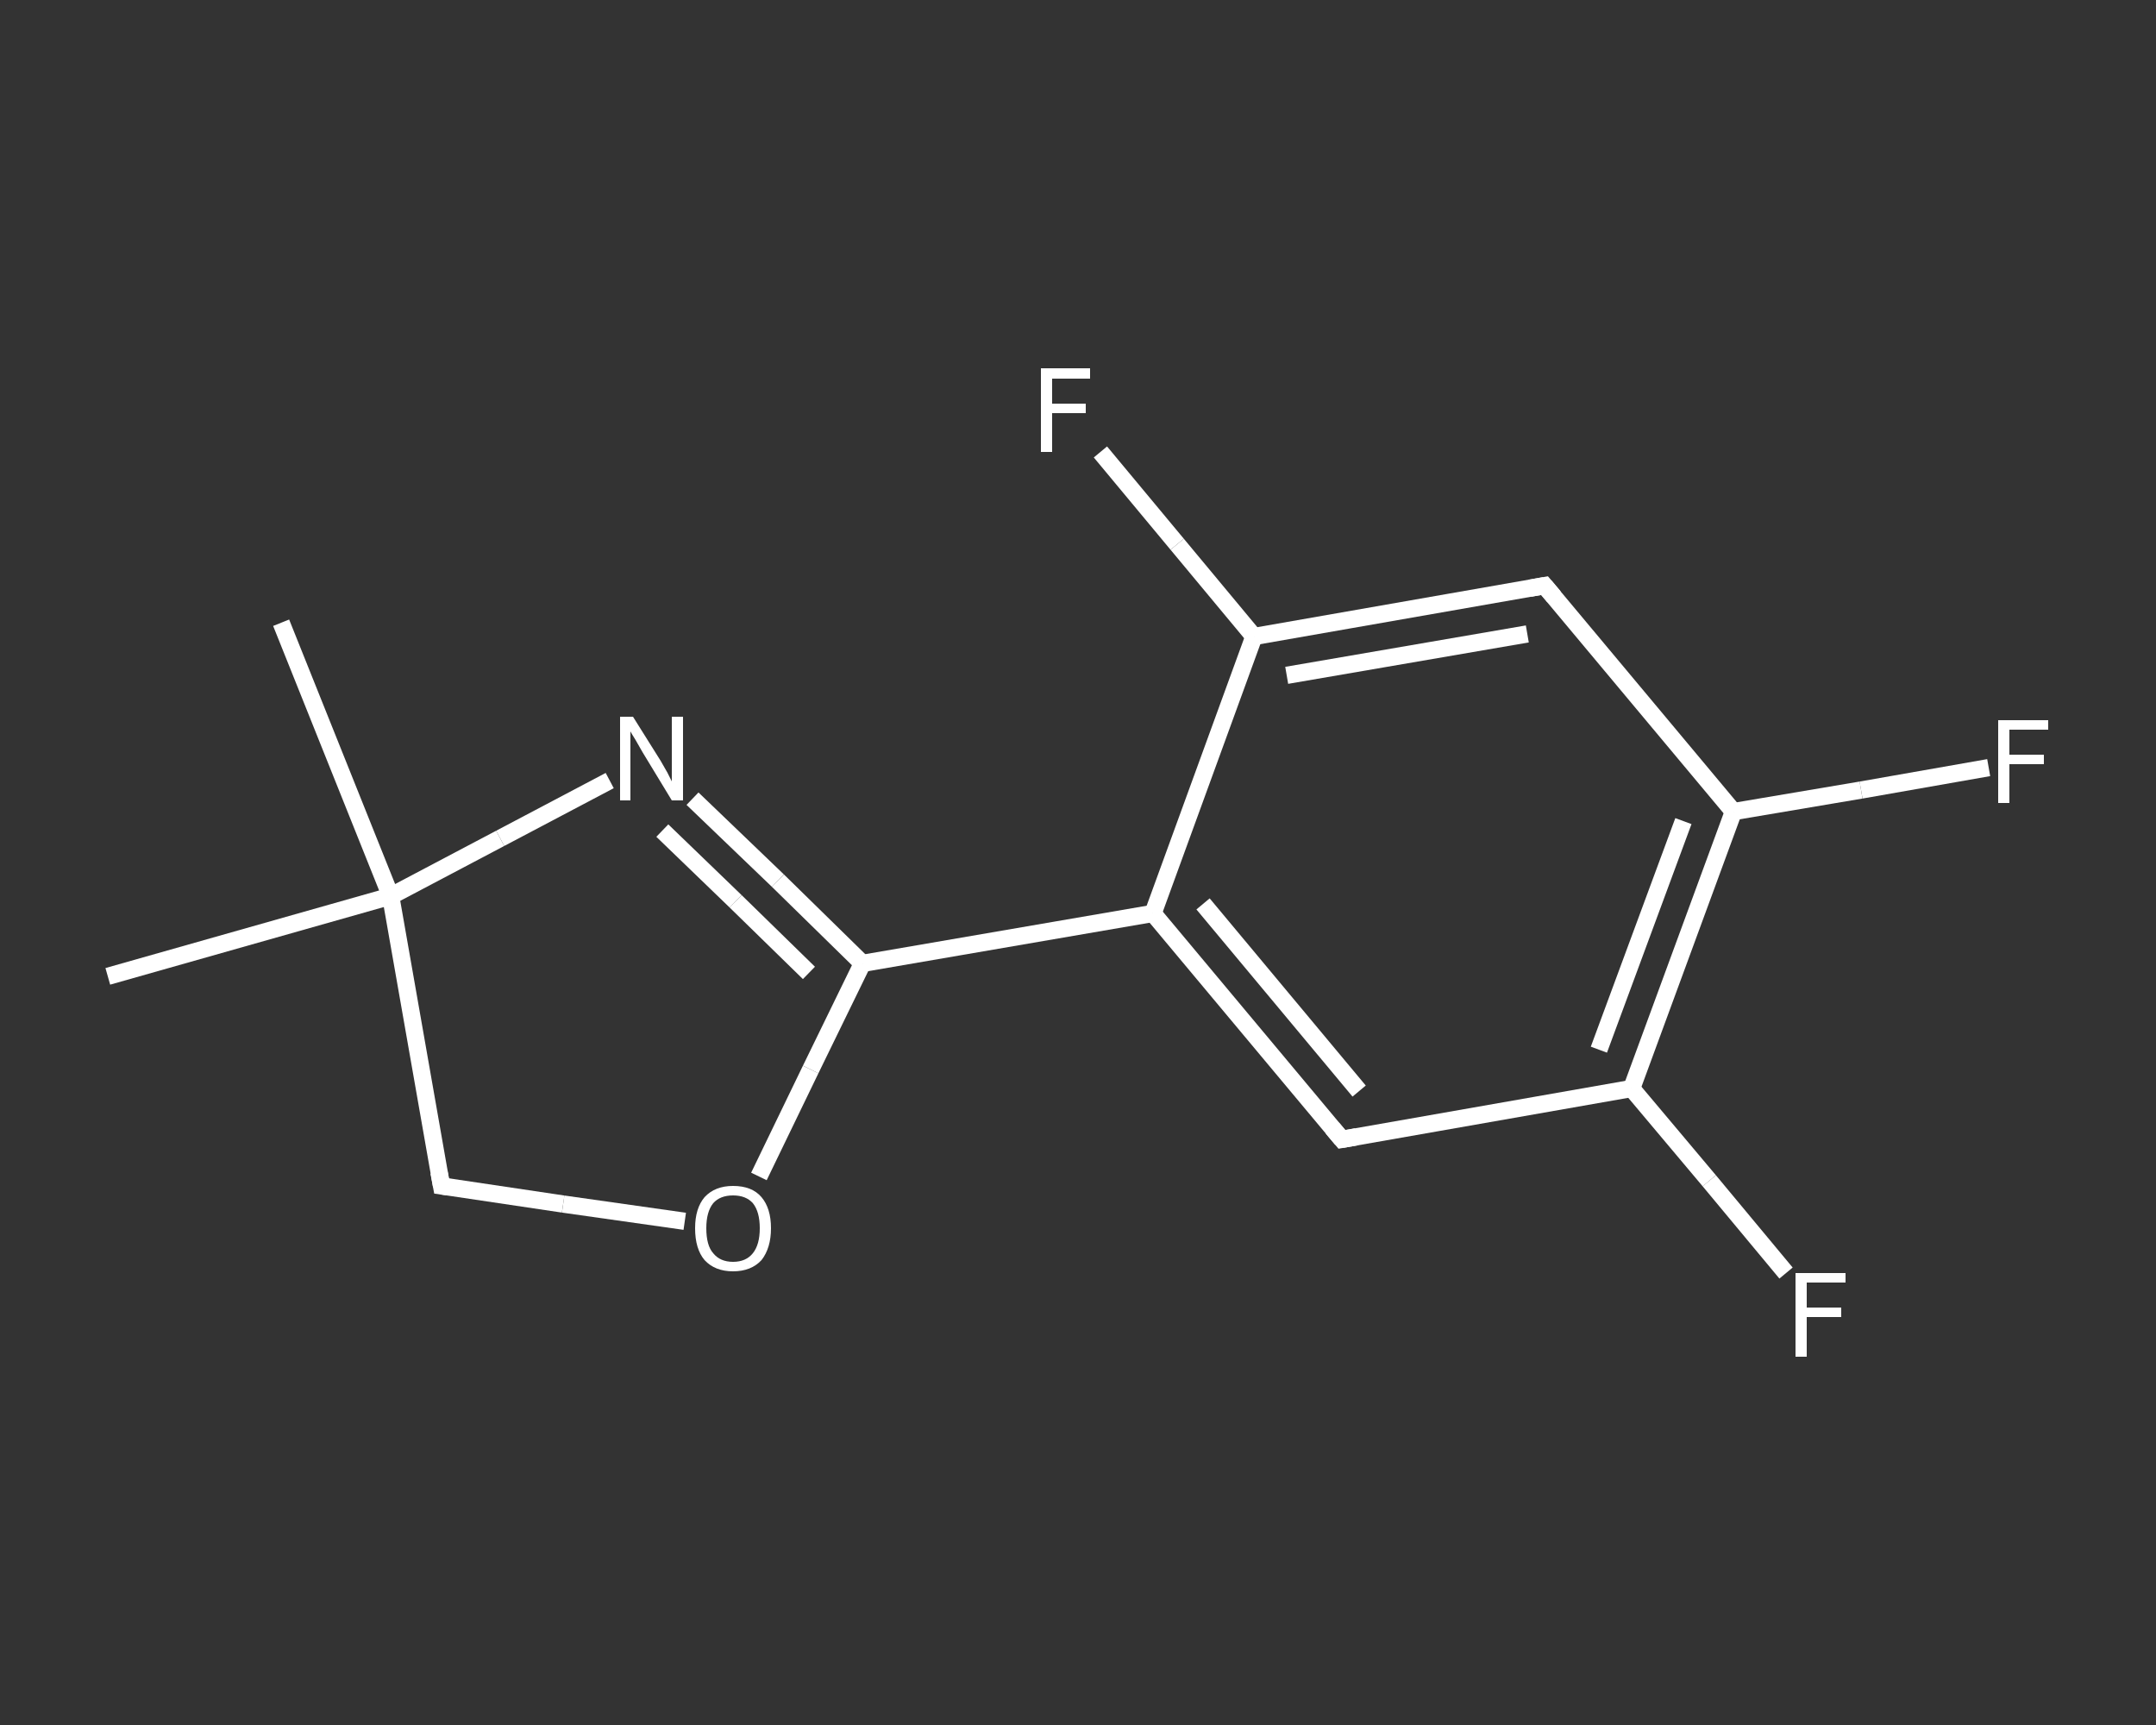 <?xml version='1.0' encoding='iso-8859-1'?>
<svg version='1.1' baseProfile='full'
              xmlns='http://www.w3.org/2000/svg'
                      xmlns:rdkit='http://www.rdkit.org/xml'
                      xmlns:xlink='http://www.w3.org/1999/xlink'
                  xml:space='preserve'
width='250px' height='200px' viewBox='0 0 250 200'>
<rect x="0" y="0" width="250" height="200" fill="#333333" stroke="none"/>
<!-- END OF HEADER -->
<rect style='opacity:1.0;fill:transparent;stroke:none' width='250.0' height='200.0' x='0.0' y='0.0'> </rect>
<path class='bond-0 atom-0 atom-1' d='M 12.5,113.2 L 45.3,103.9' style='fill:none;fill-rule:evenodd;stroke:#FFFFFF;stroke-width:2.0px;stroke-linecap:butt;stroke-linejoin:miter;stroke-opacity:1' />
<path class='bond-1 atom-1 atom-2' d='M 45.3,103.9 L 32.6,72.2' style='fill:none;fill-rule:evenodd;stroke:#FFFFFF;stroke-width:2.0px;stroke-linecap:butt;stroke-linejoin:miter;stroke-opacity:1' />
<path class='bond-2 atom-1 atom-3' d='M 45.3,103.9 L 51.2,137.5' style='fill:none;fill-rule:evenodd;stroke:#FFFFFF;stroke-width:2.0px;stroke-linecap:butt;stroke-linejoin:miter;stroke-opacity:1' />
<path class='bond-3 atom-3 atom-4' d='M 51.2,137.5 L 65.3,139.6' style='fill:none;fill-rule:evenodd;stroke:#FFFFFF;stroke-width:2.0px;stroke-linecap:butt;stroke-linejoin:miter;stroke-opacity:1' />
<path class='bond-3 atom-3 atom-4' d='M 65.3,139.6 L 79.4,141.6' style='fill:none;fill-rule:evenodd;stroke:#FFFFFF;stroke-width:2.0px;stroke-linecap:butt;stroke-linejoin:miter;stroke-opacity:1' />
<path class='bond-4 atom-4 atom-5' d='M 88.0,136.4 L 94.0,124.0' style='fill:none;fill-rule:evenodd;stroke:#FFFFFF;stroke-width:2.0px;stroke-linecap:butt;stroke-linejoin:miter;stroke-opacity:1' />
<path class='bond-4 atom-4 atom-5' d='M 94.0,124.0 L 100.0,111.7' style='fill:none;fill-rule:evenodd;stroke:#FFFFFF;stroke-width:2.0px;stroke-linecap:butt;stroke-linejoin:miter;stroke-opacity:1' />
<path class='bond-5 atom-5 atom-6' d='M 100.0,111.7 L 133.7,105.9' style='fill:none;fill-rule:evenodd;stroke:#FFFFFF;stroke-width:2.0px;stroke-linecap:butt;stroke-linejoin:miter;stroke-opacity:1' />
<path class='bond-6 atom-6 atom-7' d='M 133.7,105.9 L 155.6,132.1' style='fill:none;fill-rule:evenodd;stroke:#FFFFFF;stroke-width:2.0px;stroke-linecap:butt;stroke-linejoin:miter;stroke-opacity:1' />
<path class='bond-6 atom-6 atom-7' d='M 139.5,104.8 L 157.6,126.5' style='fill:none;fill-rule:evenodd;stroke:#FFFFFF;stroke-width:2.0px;stroke-linecap:butt;stroke-linejoin:miter;stroke-opacity:1' />
<path class='bond-7 atom-7 atom-8' d='M 155.6,132.1 L 189.2,126.2' style='fill:none;fill-rule:evenodd;stroke:#FFFFFF;stroke-width:2.0px;stroke-linecap:butt;stroke-linejoin:miter;stroke-opacity:1' />
<path class='bond-8 atom-8 atom-9' d='M 189.2,126.2 L 198.2,136.9' style='fill:none;fill-rule:evenodd;stroke:#FFFFFF;stroke-width:2.0px;stroke-linecap:butt;stroke-linejoin:miter;stroke-opacity:1' />
<path class='bond-8 atom-8 atom-9' d='M 198.2,136.9 L 207.1,147.6' style='fill:none;fill-rule:evenodd;stroke:#FFFFFF;stroke-width:2.0px;stroke-linecap:butt;stroke-linejoin:miter;stroke-opacity:1' />
<path class='bond-9 atom-8 atom-10' d='M 189.2,126.2 L 201.0,94.1' style='fill:none;fill-rule:evenodd;stroke:#FFFFFF;stroke-width:2.0px;stroke-linecap:butt;stroke-linejoin:miter;stroke-opacity:1' />
<path class='bond-9 atom-8 atom-10' d='M 185.4,121.7 L 195.2,95.2' style='fill:none;fill-rule:evenodd;stroke:#FFFFFF;stroke-width:2.0px;stroke-linecap:butt;stroke-linejoin:miter;stroke-opacity:1' />
<path class='bond-10 atom-10 atom-11' d='M 201.0,94.1 L 215.8,91.6' style='fill:none;fill-rule:evenodd;stroke:#FFFFFF;stroke-width:2.0px;stroke-linecap:butt;stroke-linejoin:miter;stroke-opacity:1' />
<path class='bond-10 atom-10 atom-11' d='M 215.8,91.6 L 230.6,89.0' style='fill:none;fill-rule:evenodd;stroke:#FFFFFF;stroke-width:2.0px;stroke-linecap:butt;stroke-linejoin:miter;stroke-opacity:1' />
<path class='bond-11 atom-10 atom-12' d='M 201.0,94.1 L 179.1,67.9' style='fill:none;fill-rule:evenodd;stroke:#FFFFFF;stroke-width:2.0px;stroke-linecap:butt;stroke-linejoin:miter;stroke-opacity:1' />
<path class='bond-12 atom-12 atom-13' d='M 179.1,67.9 L 145.4,73.8' style='fill:none;fill-rule:evenodd;stroke:#FFFFFF;stroke-width:2.0px;stroke-linecap:butt;stroke-linejoin:miter;stroke-opacity:1' />
<path class='bond-12 atom-12 atom-13' d='M 177.1,73.5 L 149.2,78.3' style='fill:none;fill-rule:evenodd;stroke:#FFFFFF;stroke-width:2.0px;stroke-linecap:butt;stroke-linejoin:miter;stroke-opacity:1' />
<path class='bond-13 atom-13 atom-14' d='M 145.4,73.8 L 136.5,63.1' style='fill:none;fill-rule:evenodd;stroke:#FFFFFF;stroke-width:2.0px;stroke-linecap:butt;stroke-linejoin:miter;stroke-opacity:1' />
<path class='bond-13 atom-13 atom-14' d='M 136.5,63.1 L 127.6,52.4' style='fill:none;fill-rule:evenodd;stroke:#FFFFFF;stroke-width:2.0px;stroke-linecap:butt;stroke-linejoin:miter;stroke-opacity:1' />
<path class='bond-14 atom-5 atom-15' d='M 100.0,111.7 L 90.2,102.1' style='fill:none;fill-rule:evenodd;stroke:#FFFFFF;stroke-width:2.0px;stroke-linecap:butt;stroke-linejoin:miter;stroke-opacity:1' />
<path class='bond-14 atom-5 atom-15' d='M 90.2,102.1 L 80.3,92.6' style='fill:none;fill-rule:evenodd;stroke:#FFFFFF;stroke-width:2.0px;stroke-linecap:butt;stroke-linejoin:miter;stroke-opacity:1' />
<path class='bond-14 atom-5 atom-15' d='M 93.8,112.8 L 85.3,104.5' style='fill:none;fill-rule:evenodd;stroke:#FFFFFF;stroke-width:2.0px;stroke-linecap:butt;stroke-linejoin:miter;stroke-opacity:1' />
<path class='bond-14 atom-5 atom-15' d='M 85.3,104.5 L 76.8,96.3' style='fill:none;fill-rule:evenodd;stroke:#FFFFFF;stroke-width:2.0px;stroke-linecap:butt;stroke-linejoin:miter;stroke-opacity:1' />
<path class='bond-15 atom-15 atom-1' d='M 70.7,90.5 L 58.0,97.2' style='fill:none;fill-rule:evenodd;stroke:#FFFFFF;stroke-width:2.0px;stroke-linecap:butt;stroke-linejoin:miter;stroke-opacity:1' />
<path class='bond-15 atom-15 atom-1' d='M 58.0,97.2 L 45.3,103.9' style='fill:none;fill-rule:evenodd;stroke:#FFFFFF;stroke-width:2.0px;stroke-linecap:butt;stroke-linejoin:miter;stroke-opacity:1' />
<path class='bond-16 atom-13 atom-6' d='M 145.4,73.8 L 133.7,105.9' style='fill:none;fill-rule:evenodd;stroke:#FFFFFF;stroke-width:2.0px;stroke-linecap:butt;stroke-linejoin:miter;stroke-opacity:1' />
<path d='M 50.9,135.9 L 51.2,137.5 L 51.9,137.6' style='fill:none;stroke:#FFFFFF;stroke-width:2.0px;stroke-linecap:butt;stroke-linejoin:miter;stroke-opacity:1;' />
<path d='M 154.5,130.8 L 155.6,132.1 L 157.3,131.8' style='fill:none;stroke:#FFFFFF;stroke-width:2.0px;stroke-linecap:butt;stroke-linejoin:miter;stroke-opacity:1;' />
<path d='M 180.2,69.2 L 179.1,67.9 L 177.4,68.2' style='fill:none;stroke:#FFFFFF;stroke-width:2.0px;stroke-linecap:butt;stroke-linejoin:miter;stroke-opacity:1;' />
<path class='atom-4' d='M 80.6 142.4
Q 80.6 140.1, 81.7 138.8
Q 82.9 137.5, 85.0 137.5
Q 87.2 137.5, 88.3 138.8
Q 89.4 140.1, 89.4 142.4
Q 89.4 144.7, 88.3 146.1
Q 87.1 147.4, 85.0 147.4
Q 82.9 147.4, 81.7 146.1
Q 80.6 144.8, 80.6 142.4
M 85.0 146.3
Q 86.5 146.3, 87.3 145.3
Q 88.1 144.3, 88.1 142.4
Q 88.1 140.5, 87.3 139.5
Q 86.5 138.6, 85.0 138.6
Q 83.5 138.6, 82.7 139.5
Q 81.9 140.5, 81.9 142.4
Q 81.9 144.4, 82.7 145.3
Q 83.5 146.3, 85.0 146.3
' fill='#FFFFFF'/>
<path class='atom-9' d='M 208.2 147.6
L 214.0 147.6
L 214.0 148.7
L 209.5 148.7
L 209.5 151.6
L 213.5 151.6
L 213.5 152.7
L 209.5 152.7
L 209.5 157.3
L 208.2 157.3
L 208.2 147.6
' fill='#FFFFFF'/>
<path class='atom-11' d='M 231.7 83.5
L 237.5 83.5
L 237.5 84.6
L 233.0 84.6
L 233.0 87.5
L 237.0 87.5
L 237.0 88.6
L 233.0 88.6
L 233.0 93.1
L 231.7 93.1
L 231.7 83.5
' fill='#FFFFFF'/>
<path class='atom-14' d='M 120.7 42.7
L 126.4 42.7
L 126.4 43.9
L 122.0 43.9
L 122.0 46.8
L 125.9 46.8
L 125.9 47.9
L 122.0 47.9
L 122.0 52.4
L 120.7 52.4
L 120.7 42.7
' fill='#FFFFFF'/>
<path class='atom-15' d='M 73.4 83.1
L 76.6 88.2
Q 76.9 88.7, 77.4 89.6
Q 77.9 90.6, 77.9 90.6
L 77.9 83.1
L 79.2 83.1
L 79.2 92.8
L 77.9 92.8
L 74.5 87.2
Q 74.1 86.5, 73.7 85.8
Q 73.2 85.0, 73.1 84.8
L 73.1 92.8
L 71.9 92.8
L 71.9 83.1
L 73.4 83.1
' fill='#FFFFFF'/>
</svg>
